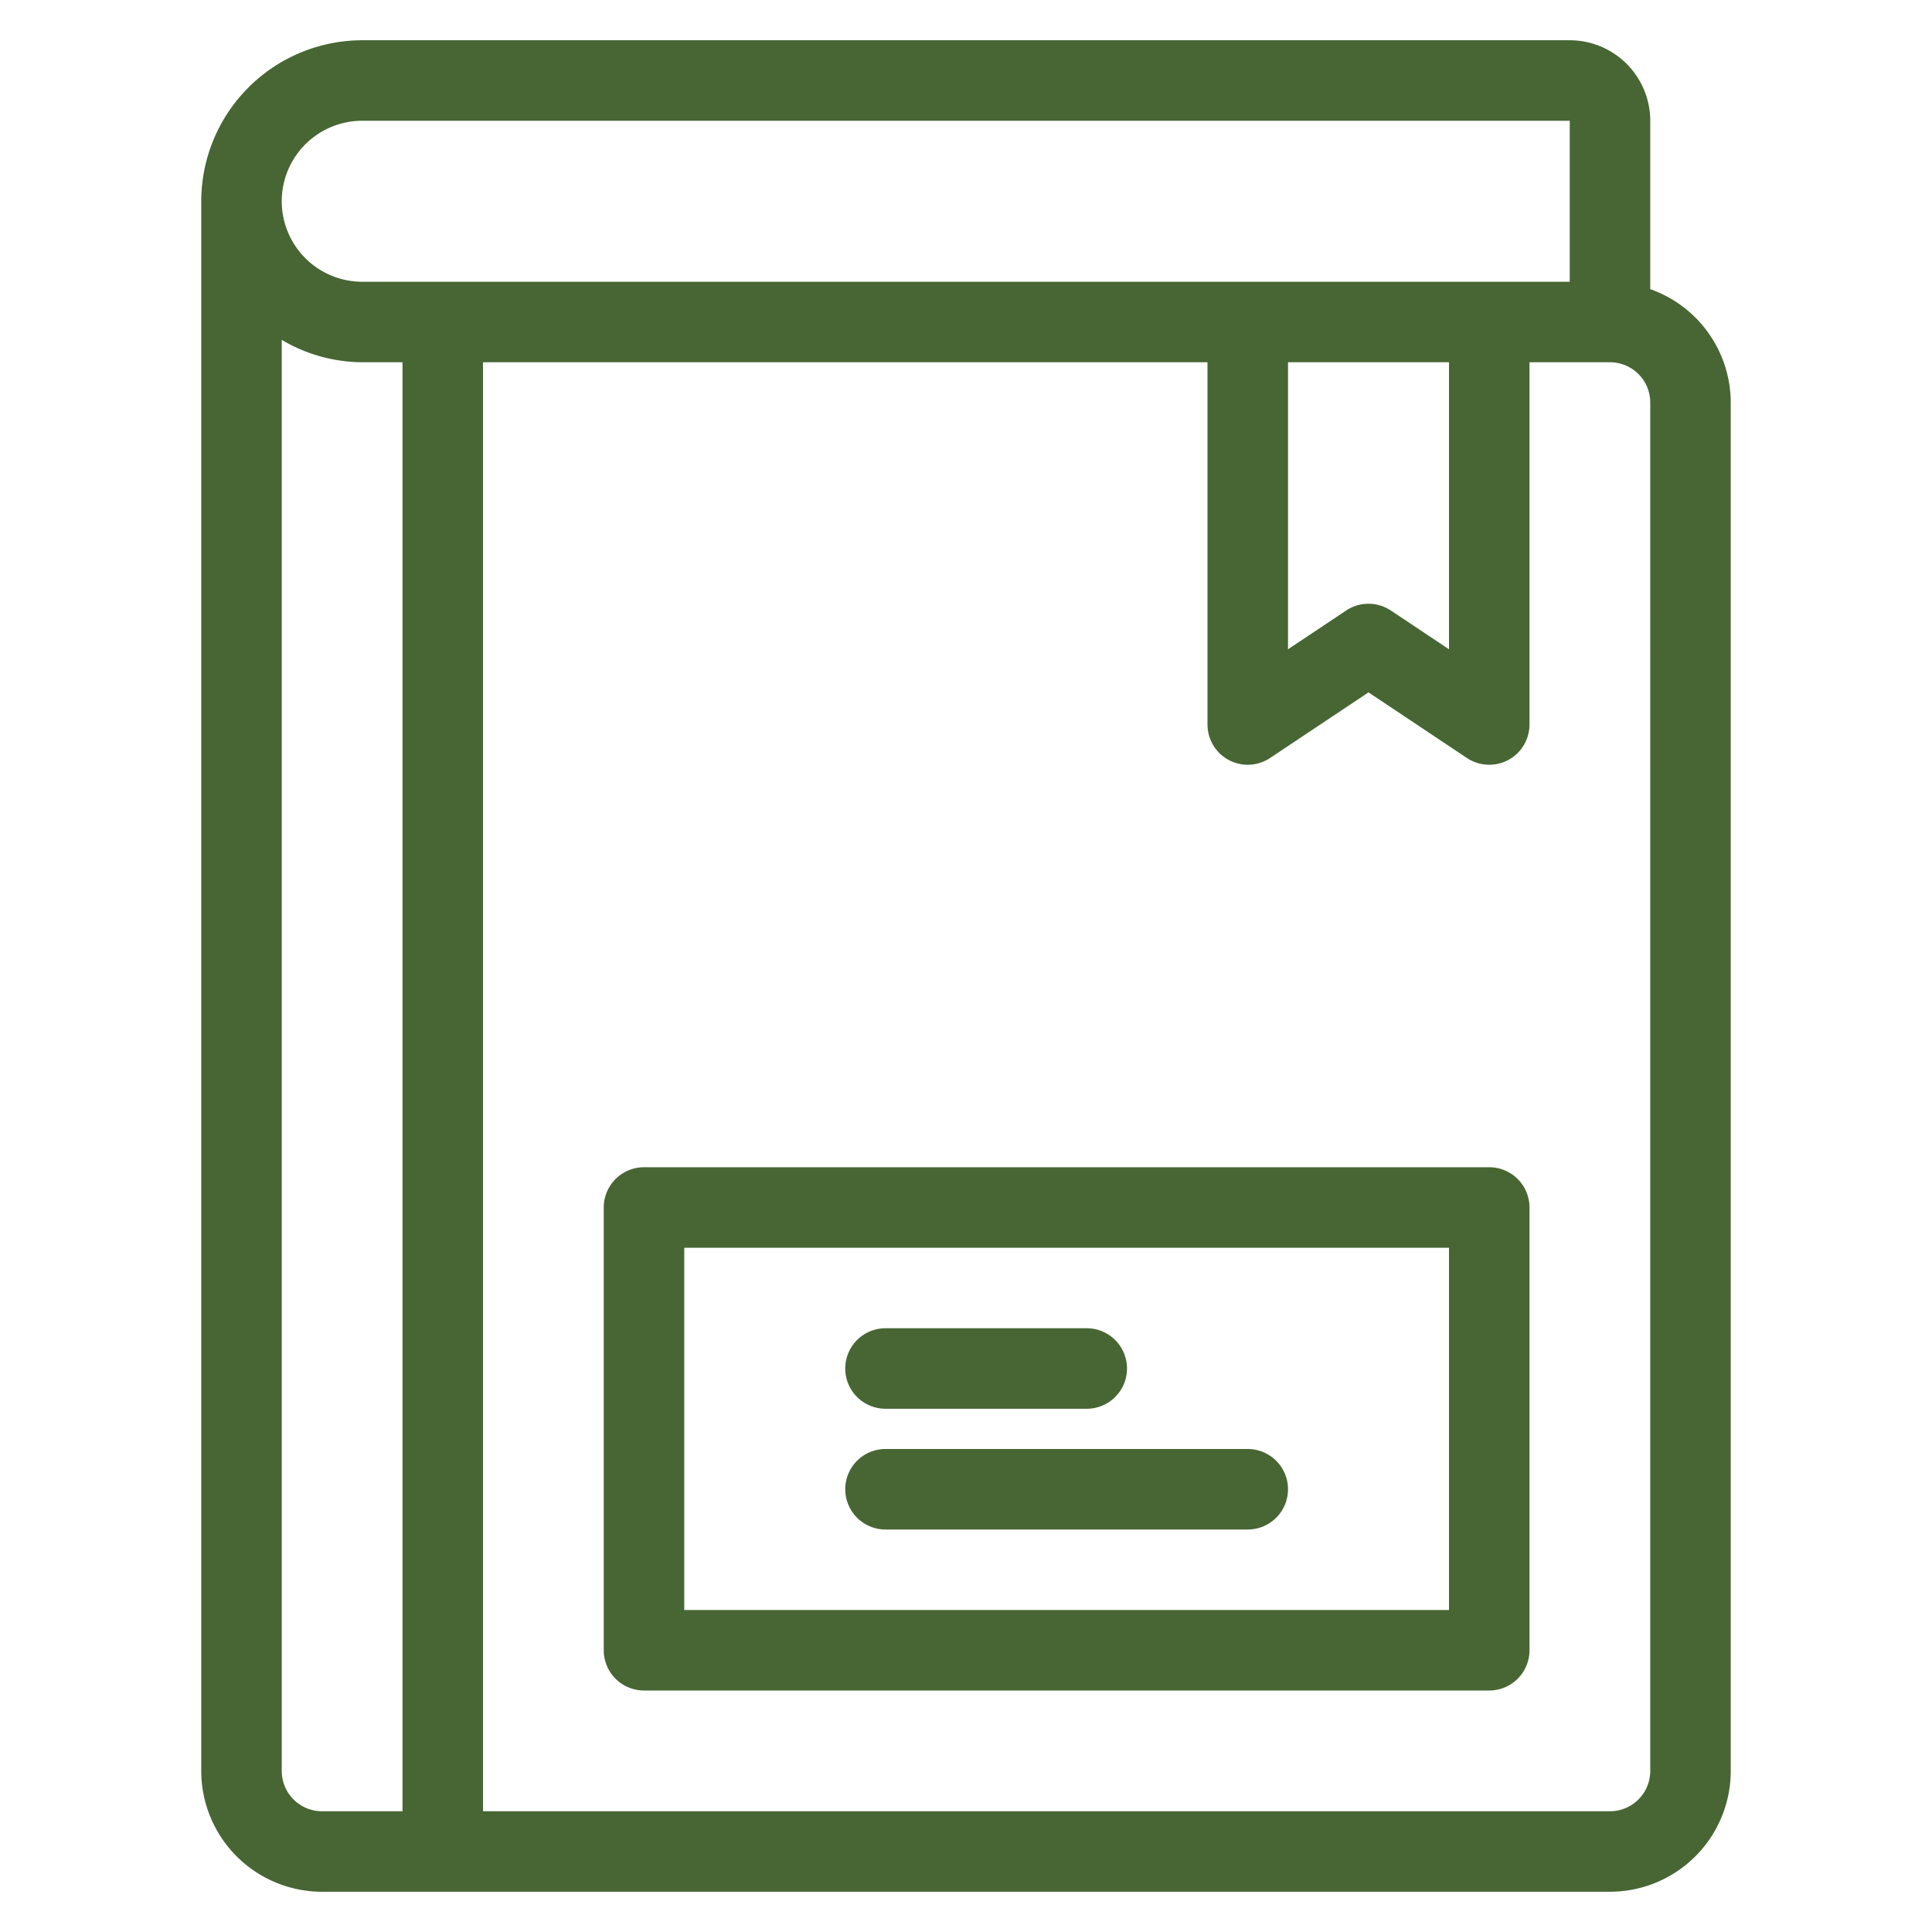 <?xml version="1.0" encoding="UTF-8" standalone="no"?> <svg xmlns:inkscape="http://www.inkscape.org/namespaces/inkscape" xmlns:sodipodi="http://sodipodi.sourceforge.net/DTD/sodipodi-0.dtd" xmlns="http://www.w3.org/2000/svg" xmlns:svg="http://www.w3.org/2000/svg" viewBox="0 0 48 48" id="svg17" sodipodi:docname="Book.svg" inkscape:version="1.1.1 (3bf5ae0d25, 2021-09-20)"> <defs id="defs4"> <style id="style2">.cls-1{fill:#231f20;}</style> </defs> <title id="title6">Book</title> <g id="Book" style="fill:#476633;fill-opacity:1"> <path class="cls-1" d="M41,7.184V3a2.002,2.002,0,0,0-2-2H9A4.005,4.005,0,0,0,5,5V44a3.003,3.003,0,0,0,3,3H40a3.003,3.003,0,0,0,3-3V10A2.995,2.995,0,0,0,41,7.184ZM9,3H39V7H9A2,2,0,0,1,9,3ZM32,9h4v7.131l-1.445-.963a1,1,0,0,0-1.109,0L32,16.131ZM7,44V8.444A3.954,3.954,0,0,0,9,9h1V45H8A1.001,1.001,0,0,1,7,44Zm34,0a1.001,1.001,0,0,1-1,1H12V9H30v9a1,1,0,0,0,1.555.832L34,17.202l2.445,1.63A1,1,0,0,0,38,18V9h2a1.001,1.001,0,0,1,1,1Z" id="path8" style="fill:#476633;fill-opacity:1"></path> <path class="cls-1" d="M37,29H16a1,1,0,0,0-1,1V41a1,1,0,0,0,1,1H37a1,1,0,0,0,1-1V30A1,1,0,0,0,37,29ZM36,40H17V31H36Z" id="path10" style="fill:#476633;fill-opacity:1"></path> <path class="cls-1" d="M22,35h5a1,1,0,0,0,0-2H22a1,1,0,0,0,0,2Z" id="path12" style="fill:#476633;fill-opacity:1"></path> <path class="cls-1" d="M22,38h9a1,1,0,0,0,0-2H22a1,1,0,0,0,0,2Z" id="path14" style="fill:#476633;fill-opacity:1"></path> </g> </svg> 